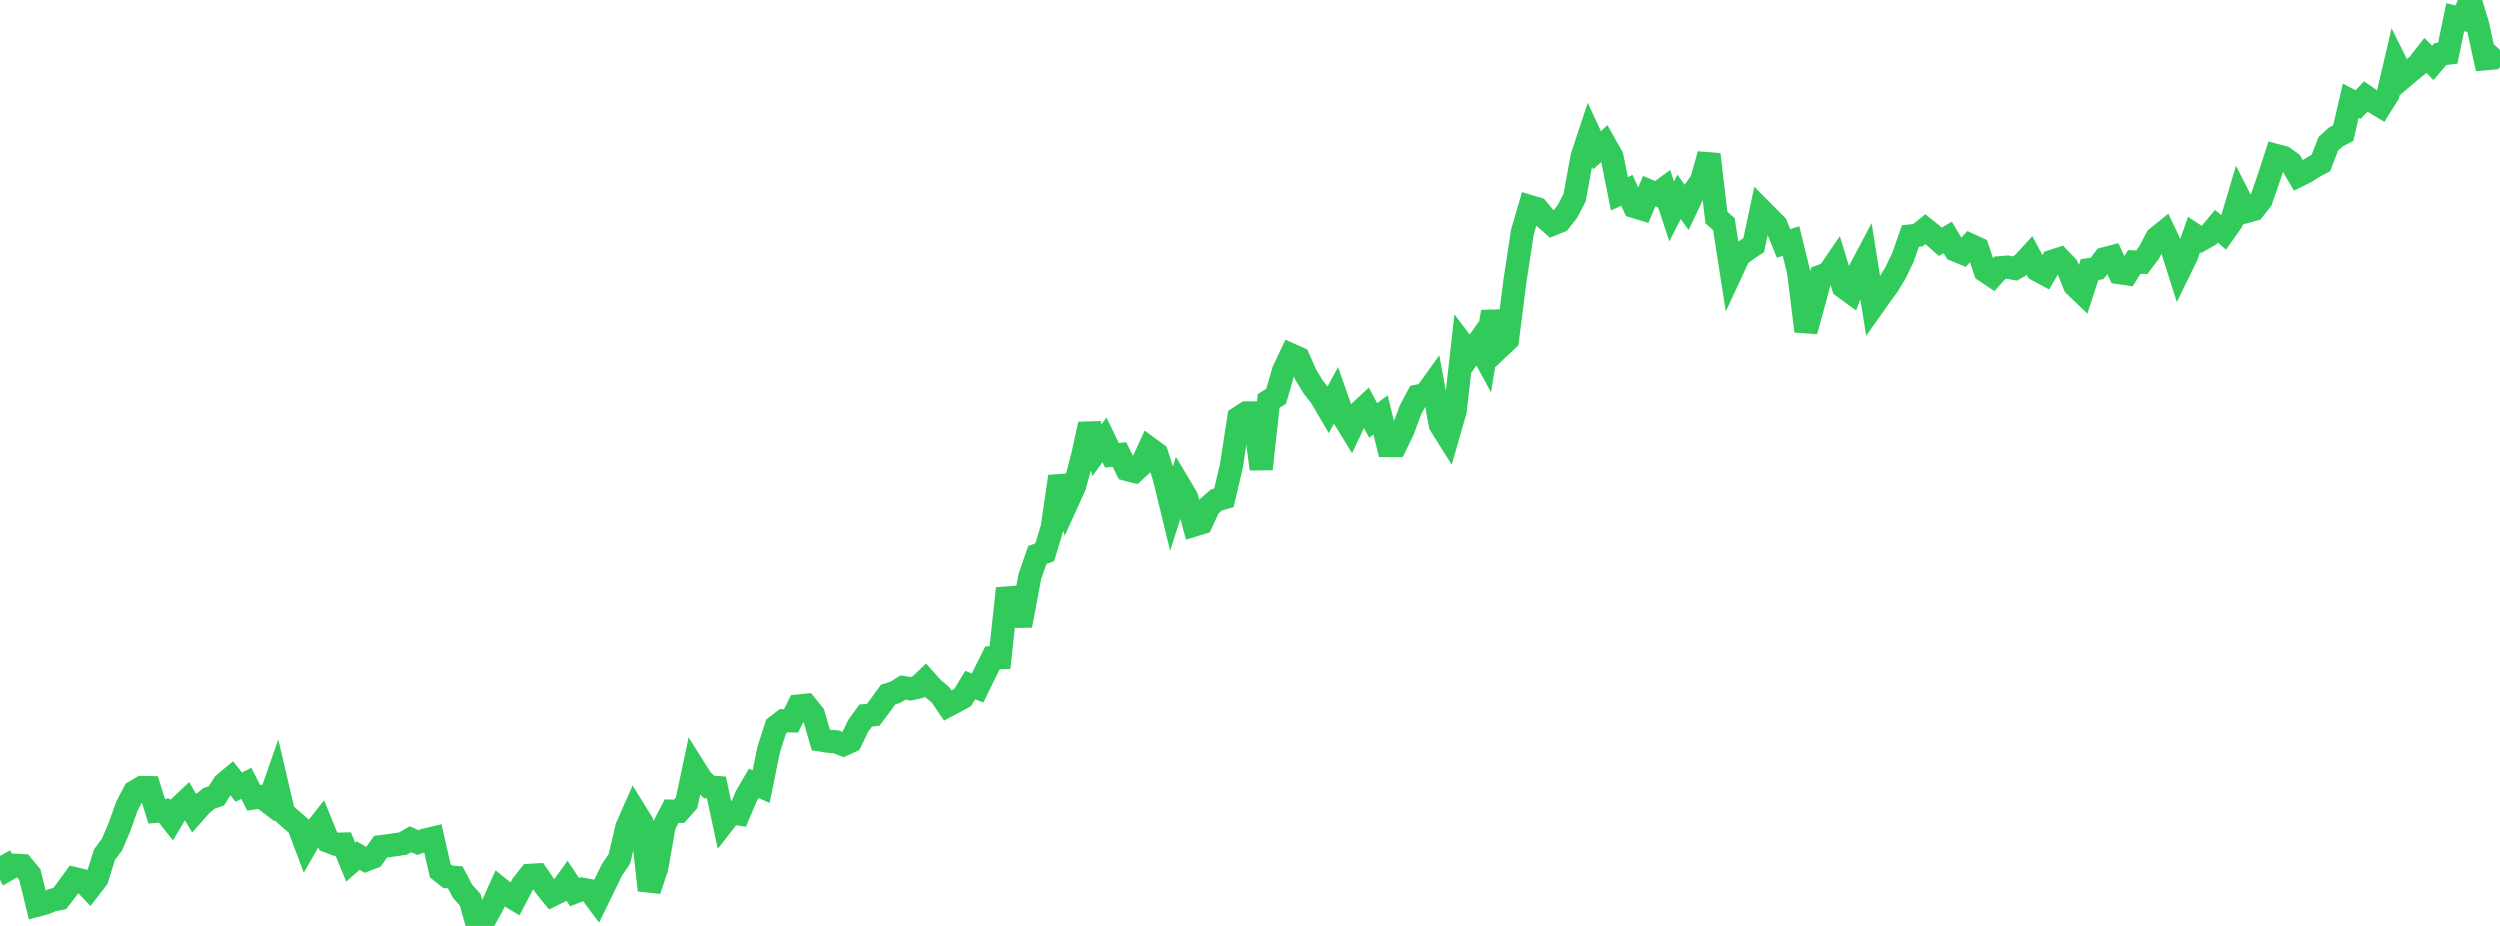 <?xml version="1.0" standalone="no"?>
<!DOCTYPE svg PUBLIC "-//W3C//DTD SVG 1.1//EN" "http://www.w3.org/Graphics/SVG/1.1/DTD/svg11.dtd">

<svg width="135" height="50" viewBox="0 0 135 50" preserveAspectRatio="none" 
  xmlns="http://www.w3.org/2000/svg"
  xmlns:xlink="http://www.w3.org/1999/xlink">


<polyline points="0.0, 46.219 0.403, 46.955 0.806, 46.722 1.209, 46.743 1.612, 47.231 2.015, 48.879 2.418, 48.772 2.821, 48.605 3.224, 48.523 3.627, 47.997 4.03, 47.444 4.433, 47.541 4.836, 47.965 5.239, 47.443 5.642, 46.153 6.045, 45.607 6.448, 44.671 6.851, 43.537 7.254, 42.765 7.657, 42.523 8.06, 42.53 8.463, 43.806 8.866, 43.769 9.269, 44.281 9.672, 43.605 10.075, 43.224 10.478, 43.902 10.881, 43.443 11.284, 43.115 11.687, 42.975 12.09, 42.334 12.493, 41.997 12.896, 42.507 13.299, 42.3 13.701, 43.084 14.104, 43.015 14.507, 43.324 14.91, 42.165 15.313, 43.888 15.716, 44.248 16.119, 44.594 16.522, 45.663 16.925, 44.956 17.328, 44.444 17.731, 45.433 18.134, 45.587 18.537, 45.578 18.94, 46.558 19.343, 46.202 19.746, 46.441 20.149, 46.288 20.552, 45.721 20.955, 45.671 21.358, 45.613 21.761, 45.553 22.164, 45.318 22.567, 45.497 22.97, 45.357 23.373, 45.262 23.776, 47.026 24.179, 47.345 24.582, 47.378 24.985, 48.137 25.388, 48.582 25.791, 50.0 26.194, 49.613 26.597, 48.883 27.0, 47.989 27.403, 48.312 27.806, 48.553 28.209, 47.782 28.612, 47.268 29.015, 47.245 29.418, 47.836 29.821, 48.333 30.224, 48.134 30.627, 47.575 31.03, 48.175 31.433, 48.017 31.836, 48.088 32.239, 48.626 32.642, 47.799 33.045, 46.974 33.448, 46.378 33.851, 44.668 34.254, 43.753 34.657, 44.406 35.06, 48.073 35.463, 46.866 35.866, 44.58 36.269, 43.801 36.672, 43.809 37.075, 43.354 37.478, 41.454 37.881, 42.092 38.284, 42.493 38.687, 42.523 39.09, 44.397 39.493, 43.881 39.896, 43.948 40.299, 42.995 40.701, 42.302 41.104, 42.477 41.507, 40.483 41.91, 39.23 42.313, 38.918 42.716, 38.925 43.119, 38.123 43.522, 38.082 43.925, 38.578 44.328, 39.962 44.731, 40.027 45.134, 40.055 45.537, 40.21 45.94, 40.03 46.343, 39.195 46.746, 38.64 47.149, 38.601 47.552, 38.065 47.955, 37.508 48.358, 37.38 48.761, 37.126 49.164, 37.195 49.567, 37.108 49.97, 36.726 50.373, 37.178 50.776, 37.508 51.179, 38.098 51.582, 37.884 51.985, 37.666 52.388, 36.996 52.791, 37.147 53.194, 36.325 53.597, 35.52 54.0, 35.511 54.403, 31.775 54.806, 33.285 55.209, 33.278 55.612, 31.133 56.015, 29.967 56.418, 29.819 56.821, 28.479 57.224, 25.727 57.627, 27.128 58.03, 26.241 58.433, 24.744 58.836, 22.907 59.239, 24.307 59.642, 23.754 60.045, 24.583 60.448, 24.544 60.851, 25.348 61.254, 25.453 61.657, 25.083 62.06, 24.209 62.463, 24.505 62.866, 25.78 63.269, 27.436 63.672, 26.178 64.075, 26.856 64.478, 28.354 64.881, 28.23 65.284, 27.349 65.687, 26.996 66.09, 26.885 66.493, 25.168 66.896, 22.56 67.299, 22.297 67.701, 22.296 68.104, 25.327 68.507, 21.652 68.91, 21.403 69.313, 20.014 69.716, 19.163 70.119, 19.343 70.522, 20.255 70.925, 20.913 71.328, 21.425 71.731, 22.112 72.134, 21.362 72.537, 22.506 72.94, 23.163 73.343, 22.313 73.746, 21.939 74.149, 22.704 74.552, 22.407 74.955, 24.057 75.358, 24.057 75.761, 23.229 76.164, 22.138 76.567, 21.387 76.97, 21.307 77.373, 20.744 77.776, 22.936 78.179, 23.578 78.582, 22.181 78.985, 18.596 79.388, 19.126 79.791, 18.547 80.194, 19.288 80.597, 16.83 81.0, 18.724 81.403, 18.344 81.806, 15.178 82.209, 12.534 82.612, 11.152 83.015, 11.274 83.418, 11.754 83.821, 12.112 84.224, 11.949 84.627, 11.442 85.03, 10.673 85.433, 8.459 85.836, 7.244 86.239, 8.112 86.642, 7.747 87.045, 8.459 87.448, 10.466 87.851, 10.277 88.254, 11.154 88.657, 11.276 89.06, 10.319 89.463, 10.491 89.866, 10.192 90.269, 11.417 90.672, 10.63 91.075, 11.194 91.478, 10.342 91.881, 9.767 92.284, 8.338 92.687, 11.748 93.09, 12.103 93.493, 14.687 93.896, 13.817 94.299, 13.502 94.701, 13.235 95.104, 11.345 95.507, 11.752 95.91, 12.157 96.313, 13.145 96.716, 13.016 97.119, 14.658 97.522, 17.881 97.925, 16.421 98.328, 14.913 98.731, 14.765 99.134, 14.176 99.537, 15.49 99.94, 15.784 100.343, 14.753 100.746, 13.991 101.149, 16.519 101.552, 15.949 101.955, 15.396 102.358, 14.732 102.761, 13.89 103.164, 12.743 103.567, 12.703 103.97, 12.372 104.373, 12.697 104.776, 13.056 105.179, 12.822 105.582, 13.501 105.985, 13.668 106.388, 13.232 106.791, 13.417 107.194, 14.63 107.597, 14.9 108.0, 14.456 108.403, 14.424 108.806, 14.499 109.209, 14.268 109.612, 13.827 110.015, 14.577 110.418, 14.794 110.821, 14.108 111.224, 13.979 111.627, 14.402 112.03, 15.411 112.433, 15.797 112.836, 14.557 113.239, 14.498 113.642, 13.972 114.045, 13.867 114.448, 14.724 114.851, 14.783 115.254, 14.144 115.657, 14.161 116.06, 13.624 116.463, 12.85 116.866, 12.525 117.269, 13.368 117.672, 14.636 118.075, 13.807 118.478, 12.668 118.881, 12.932 119.284, 12.703 119.687, 12.218 120.09, 12.561 120.493, 11.989 120.896, 10.63 121.299, 11.424 121.701, 11.312 122.104, 10.796 122.507, 9.634 122.91, 8.395 123.313, 8.501 123.716, 8.79 124.119, 9.479 124.522, 9.279 124.925, 9.017 125.328, 8.804 125.731, 7.761 126.134, 7.396 126.537, 7.184 126.94, 5.44 127.343, 5.649 127.746, 5.211 128.149, 5.486 128.552, 5.729 128.955, 5.085 129.358, 3.361 129.761, 4.174 130.164, 3.835 130.567, 3.507 130.97, 2.993 131.373, 3.401 131.776, 2.922 132.179, 2.873 132.582, 0.929 132.985, 1.025 133.388, 0.0 133.791, 1.329 134.194, 3.173 134.597, 3.139 135.0, 2.693" fill="none" stroke="#32ca5b" stroke-width="1.25"/>

</svg>